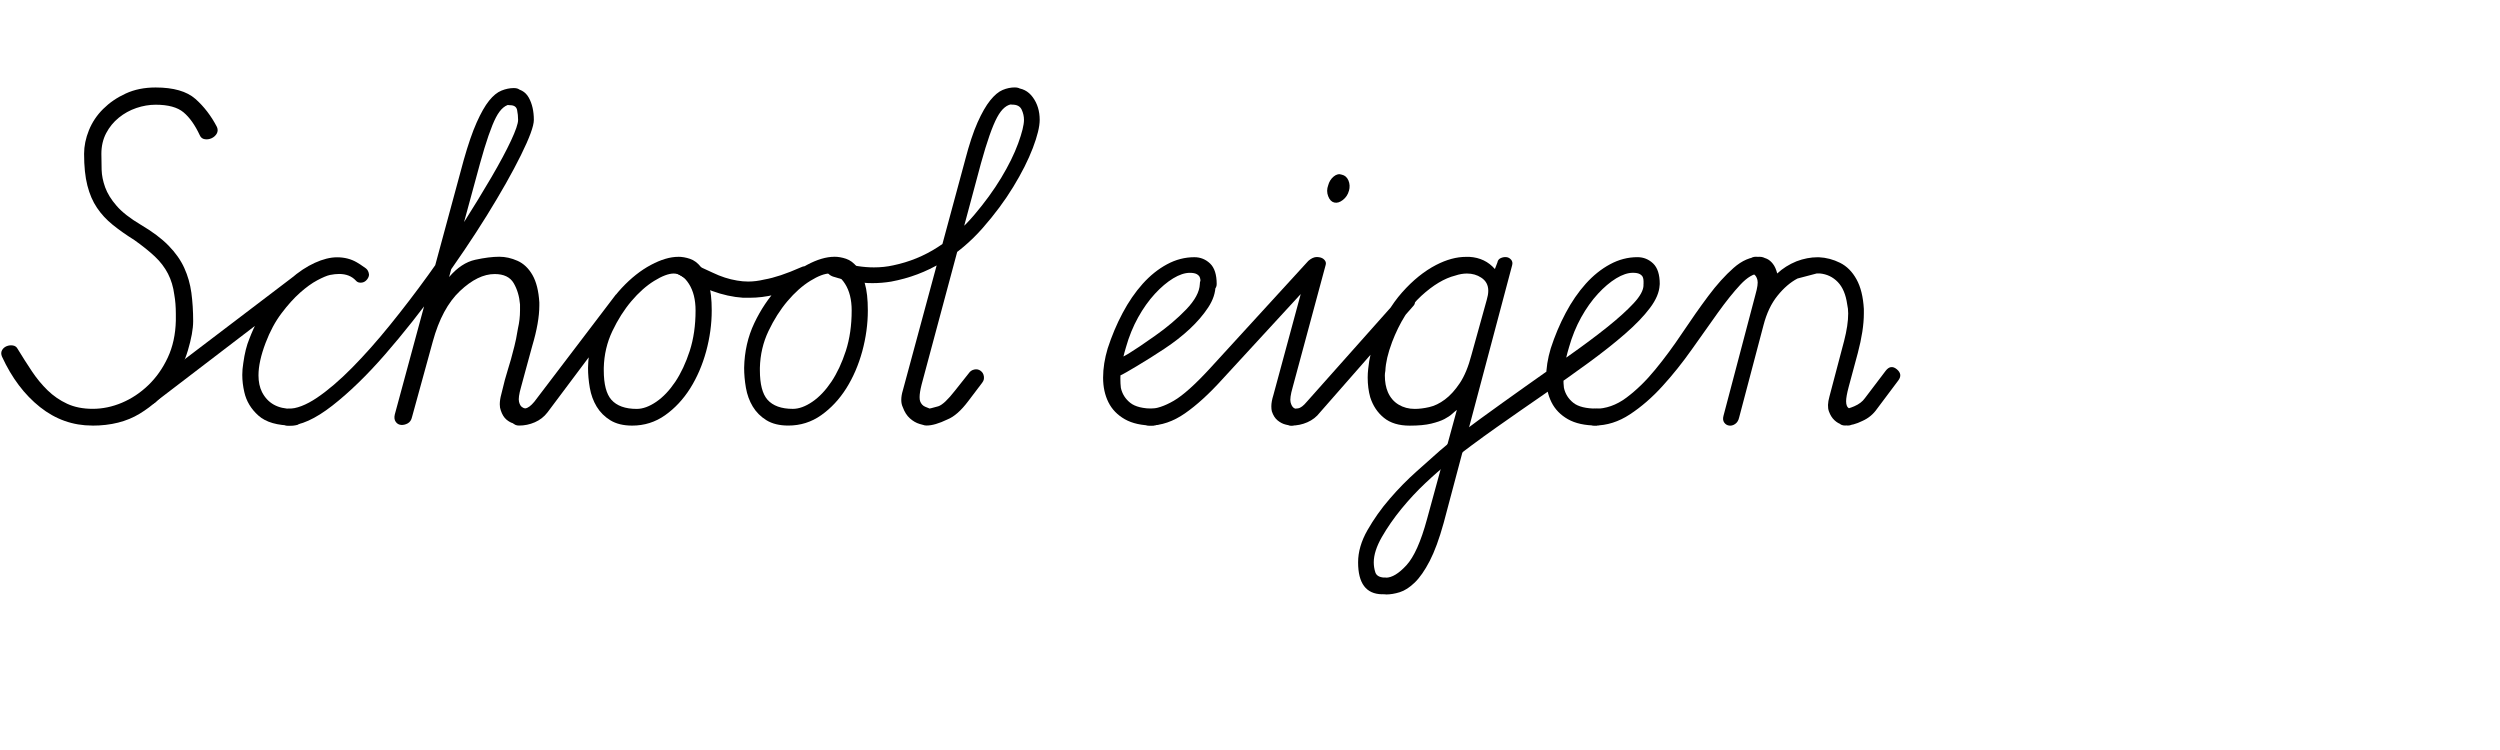 <?xml version="1.0" encoding="UTF-8"?><svg id="a" xmlns="http://www.w3.org/2000/svg" viewBox="0 0 601.67 180.53"><path d="M22.2,102.42c-4.64,0-8.83-1.48-12.57-4.45-3.74-2.97-6.79-7.01-9.15-12.14-.24-.57-.24-1.08,0-1.53,.24-.45,.61-.77,1.1-.98,.49-.2,1-.26,1.52-.18,.53,.08,.92,.37,1.16,.85,1.14,1.87,2.28,3.66,3.42,5.37,1.14,1.71,2.4,3.23,3.78,4.58,1.38,1.34,2.95,2.42,4.7,3.23,1.75,.81,3.8,1.22,6.16,1.22s4.7-.49,7.01-1.46c2.32-.98,4.43-2.38,6.34-4.21,1.91-1.83,3.48-4.04,4.7-6.65,1.22-2.6,1.87-5.57,1.95-8.91v-1.59c0-1.71-.12-3.25-.37-4.64-.24-1.87-.75-3.56-1.52-5.06-.77-1.5-1.83-2.89-3.17-4.15-1.34-1.26-2.99-2.58-4.94-3.96-1.95-1.22-3.68-2.44-5.19-3.66-1.51-1.22-2.77-2.58-3.78-4.09-1.02-1.5-1.79-3.29-2.32-5.37-.53-2.07-.79-4.61-.79-7.62,0-1.87,.39-3.76,1.16-5.67,.77-1.91,1.91-3.62,3.42-5.12s3.31-2.75,5.43-3.72c2.11-.98,4.51-1.46,7.2-1.46,4.31,0,7.5,.92,9.58,2.75,2.07,1.83,3.8,4.09,5.19,6.77,.24,.57,.22,1.1-.06,1.59-.29,.49-.69,.85-1.22,1.1-.53,.24-1.08,.33-1.65,.24-.57-.08-.98-.41-1.22-.98-1.14-2.44-2.44-4.27-3.9-5.49s-3.7-1.83-6.71-1.83c-1.55,0-3.09,.27-4.64,.79-1.55,.53-2.95,1.3-4.21,2.32-1.26,1.02-2.28,2.26-3.05,3.72-.77,1.46-1.16,3.13-1.16,5,0,1.22,.02,2.5,.06,3.84,.04,1.34,.32,2.74,.85,4.21,.53,1.46,1.44,2.95,2.75,4.45,1.3,1.51,3.25,3.03,5.86,4.58,2.76,1.63,4.98,3.29,6.65,5,1.67,1.71,2.93,3.5,3.78,5.37,.85,1.87,1.42,3.86,1.71,5.98,.28,2.12,.43,4.39,.43,6.83,0,1.87-.43,4.23-1.28,7.08-.85,2.85-2.22,5.61-4.09,8.3-1.87,2.68-4.37,4.98-7.5,6.89-3.13,1.91-6.93,2.87-11.41,2.87Z"/><path d="M37.82,96.44c-.49,.57-1.04,.85-1.65,.85s-1.12-.18-1.52-.55c-.41-.37-.61-.83-.61-1.4s.33-1.14,.98-1.71l35.14-26.72c.32-.32,.73-.45,1.22-.37,.49,.08,.92,.29,1.28,.61,.37,.33,.61,.71,.73,1.16,.12,.45,.02,.83-.31,1.16l-35.26,26.96Zm32.7,5.98c-3.74,0-6.51-.79-8.3-2.38-1.79-1.59-2.93-3.48-3.42-5.67-.32-1.38-.49-2.76-.49-4.15,0-.89,.08-1.83,.24-2.81,.32-2.36,.81-4.31,1.46-5.86,1.14-3.01,2.58-5.73,4.33-8.17,1.75-2.44,3.6-4.51,5.55-6.22,1.95-1.71,3.9-3.01,5.86-3.9,1.95-.89,3.74-1.34,5.37-1.34,1.79,0,3.37,.41,4.76,1.22,.32,.16,1.06,.65,2.2,1.46,.41,.33,.65,.81,.73,1.46,0,.41-.16,.81-.49,1.22-.33,.41-.73,.65-1.22,.73-.65,.08-1.14-.08-1.46-.49-.98-1.06-2.32-1.59-4.03-1.59-.65,0-1.38,.08-2.2,.24-.73,.16-1.75,.59-3.05,1.28-1.3,.69-2.68,1.69-4.15,2.99-1.46,1.3-2.95,2.95-4.45,4.94-1.51,1.99-2.79,4.37-3.84,7.14-1.14,3.01-1.71,5.61-1.71,7.81,0,1.55,.28,2.89,.85,4.03,1.38,2.68,3.78,4.03,7.2,4.03h.24c1.38,0,2.07,.69,2.07,2.07,0,1.3-.69,1.95-2.07,1.95Z"/><path d="M69.29,98.39c2.03,0,4.37-.89,7.02-2.68,2.64-1.79,5.45-4.19,8.42-7.2,2.97-3.01,6.02-6.44,9.15-10.31,3.13-3.86,6.18-7.85,9.15-11.96,2.97-4.11,5.75-8.21,8.36-12.32,2.6-4.11,4.9-7.87,6.89-11.28,1.99-3.42,3.56-6.34,4.7-8.78,1.14-2.44,1.71-4.11,1.71-5,0-.81-.08-1.6-.24-2.38-.16-.77-.73-1.16-1.71-1.16-.65,0-1.1-.2-1.34-.61-.24-.41-.35-.87-.31-1.4,.04-.53,.24-1,.61-1.4,.37-.41,.87-.61,1.53-.61,1.87,0,3.21,.73,4.03,2.2,.81,1.46,1.22,3.25,1.22,5.37,0,1.46-1.04,4.29-3.11,8.48-2.07,4.19-4.8,9.01-8.17,14.46-3.38,5.45-7.22,11.14-11.53,17.08-4.31,5.94-8.64,11.41-12.99,16.41s-8.58,9.11-12.69,12.32c-4.11,3.21-7.67,4.82-10.68,4.82-.65,0-1.14-.2-1.46-.61-.32-.41-.49-.87-.49-1.4s.16-1,.49-1.4c.33-.41,.81-.61,1.46-.61Zm38.8-31.72c1.95-2.28,4.05-3.66,6.28-4.15,2.24-.49,4.17-.73,5.79-.73,1.46,0,2.93,.33,4.39,.98,1.46,.65,2.66,1.79,3.6,3.42,.93,1.63,1.48,3.82,1.65,6.59v.73c0,2.68-.57,5.94-1.71,9.76-.65,2.36-1.2,4.37-1.65,6.04-.45,1.67-.79,2.95-1.04,3.84-.49,1.71-.65,2.89-.49,3.54,.16,.65,.41,1.08,.73,1.28,.32,.2,.67,.41,1.04,.61,.37,.2,.55,.75,.55,1.65,0,.57-.2,1.04-.61,1.4-.41,.37-.94,.55-1.59,.55-.24,0-.69-.08-1.34-.24-.65-.16-1.26-.49-1.83-.98-.57-.49-1.02-1.22-1.34-2.2-.16-.41-.24-.89-.24-1.46,0-.73,.12-1.54,.37-2.44,.32-1.38,.61-2.52,.85-3.42,.24-.89,.49-1.73,.73-2.5,.24-.77,.49-1.59,.73-2.44s.53-1.93,.85-3.23c.24-.89,.53-2.32,.85-4.27,.32-1.38,.49-2.81,.49-4.27v-1.46c-.16-1.95-.67-3.66-1.52-5.12-.85-1.46-2.38-2.2-4.58-2.2-2.68,0-5.47,1.36-8.36,4.09-2.89,2.73-5.06,6.77-6.53,12.14l-5,18.18c-.16,.73-.51,1.24-1.04,1.53-.53,.29-1.06,.41-1.59,.37-.53-.04-.96-.28-1.28-.73-.33-.45-.41-1.04-.24-1.77l16.59-61.24c1.06-3.74,2.09-6.75,3.11-9.03,1.02-2.28,2.01-4.03,2.99-5.25,.98-1.22,1.97-2.03,2.99-2.44,1.02-.41,2.01-.61,2.99-.61,.73,0,1.26,.2,1.59,.61,.32,.41,.47,.85,.43,1.34-.04,.49-.27,.94-.67,1.34s-1.02,.61-1.83,.61c-1.46,0-2.75,1.06-3.84,3.17-1.1,2.12-2.38,5.82-3.84,11.1l-7.44,27.33Z"/><path d="M131.76,99.25c-.81,1.06-1.83,1.85-3.05,2.38-1.22,.53-2.48,.79-3.78,.79-.65,0-1.14-.2-1.46-.61-.32-.41-.49-.87-.49-1.4s.16-1,.49-1.4c.33-.41,.81-.61,1.46-.61,.41,0,.92-.04,1.52-.12,.61-.08,1.32-.61,2.14-1.59l19.4-25.5c.24-.41,.61-.59,1.1-.55,.49,.04,.92,.2,1.28,.49,.37,.29,.65,.65,.85,1.1,.2,.45,.14,.88-.18,1.28l-19.28,25.74Zm31.48-37.45c.89,0,1.83,.16,2.81,.49,.98,.33,1.85,.98,2.62,1.95,.77,.98,1.4,2.3,1.89,3.96,.49,1.67,.73,3.84,.73,6.53,0,3.25-.45,6.53-1.34,9.82-.9,3.29-2.18,6.26-3.84,8.91-1.67,2.64-3.68,4.8-6.04,6.47-2.36,1.67-5,2.5-7.93,2.5-2.12,0-3.86-.43-5.25-1.28-1.38-.85-2.48-1.95-3.29-3.29-.81-1.34-1.36-2.85-1.65-4.51-.29-1.67-.43-3.27-.43-4.82,.08-3.9,.89-7.48,2.44-10.74,1.54-3.25,3.44-6.08,5.67-8.48,2.24-2.4,4.58-4.25,7.02-5.55,2.44-1.3,4.64-1.95,6.59-1.95Zm-1.1,4.03c-1.22,0-2.79,.59-4.7,1.77-1.91,1.18-3.74,2.81-5.49,4.88-1.75,2.07-3.27,4.47-4.57,7.2-1.3,2.73-1.99,5.67-2.07,8.84v.61c0,3.34,.61,5.69,1.83,7.08,1.3,1.46,3.33,2.2,6.1,2.2,1.46,0,3.03-.57,4.7-1.71,1.67-1.14,3.19-2.75,4.58-4.82,1.38-2.07,2.54-4.55,3.48-7.44,.93-2.89,1.4-6.12,1.4-9.7,0-2.6-.53-4.74-1.59-6.41-1.06-1.67-2.28-2.5-3.66-2.5Z"/><path d="M164.58,62.52c2.68,1.14,5,2.18,6.95,3.11,1.95,.94,3.9,1.57,5.86,1.89,.89,.16,1.79,.24,2.68,.24,1.22,0,2.52-.16,3.9-.49,2.36-.41,5.29-1.38,8.78-2.93,.65-.32,1.22-.37,1.71-.12,.49,.24,.81,.59,.98,1.04,.16,.45,.14,.94-.06,1.46-.2,.53-.59,.96-1.16,1.28-2.77,1.38-5.37,2.36-7.81,2.93-2.03,.49-4.03,.73-5.98,.73h-1.59c-2.44-.16-4.94-.71-7.5-1.65-2.56-.93-5.31-2.3-8.24-4.09-.65-.32-1.06-.75-1.22-1.28-.16-.53-.16-1,0-1.4,.16-.41,.49-.69,.98-.85,.49-.16,1.06-.12,1.71,.12Zm36.23-.73c.89,0,1.83,.16,2.81,.49,.98,.33,1.85,.98,2.62,1.95,.77,.98,1.4,2.3,1.89,3.96,.49,1.67,.73,3.84,.73,6.53,0,3.25-.45,6.53-1.34,9.82-.9,3.29-2.18,6.26-3.84,8.91-1.67,2.64-3.68,4.8-6.04,6.47-2.36,1.67-5,2.5-7.93,2.5-2.12,0-3.86-.43-5.25-1.28-1.38-.85-2.48-1.95-3.29-3.29-.81-1.34-1.36-2.85-1.65-4.51-.29-1.67-.43-3.27-.43-4.82,.08-3.9,.89-7.48,2.44-10.74,1.54-3.25,3.44-6.08,5.67-8.48,2.24-2.4,4.58-4.25,7.02-5.55,2.44-1.3,4.64-1.95,6.59-1.95Zm-1.1,4.03c-1.22,0-2.79,.59-4.7,1.77-1.91,1.18-3.74,2.81-5.49,4.88-1.75,2.07-3.27,4.47-4.57,7.2-1.3,2.73-1.99,5.67-2.07,8.84v.61c0,3.34,.61,5.69,1.83,7.08,1.3,1.46,3.33,2.2,6.1,2.2,1.46,0,3.03-.57,4.7-1.71,1.67-1.14,3.19-2.75,4.58-4.82,1.38-2.07,2.54-4.55,3.48-7.44,.93-2.89,1.4-6.12,1.4-9.7,0-2.6-.53-4.74-1.59-6.41-1.06-1.67-2.28-2.5-3.66-2.5Z"/><path d="M200.44,66.55c-.65-.24-1.08-.59-1.28-1.04-.2-.45-.18-.89,.06-1.34,.24-.45,.63-.79,1.16-1.04,.53-.24,1.2-.24,2.01,0,2.77,.81,5.41,1.22,7.93,1.22,1.63,0,3.17-.16,4.64-.49,3.9-.81,7.48-2.28,10.74-4.39,3.25-2.11,6.16-4.68,8.72-7.69,2.56-3.01,4.74-6,6.53-8.97,1.79-2.97,3.15-5.73,4.09-8.3,.93-2.56,1.4-4.45,1.4-5.67,0-.81-.18-1.63-.55-2.44-.37-.81-1.12-1.22-2.26-1.22-.65,0-1.1-.2-1.34-.61-.24-.41-.35-.87-.3-1.4,.04-.53,.24-1,.61-1.4,.37-.41,.87-.61,1.52-.61,1.87,0,3.36,.75,4.45,2.26,1.1,1.51,1.65,3.31,1.65,5.43,0,1.63-.55,3.88-1.65,6.77-1.1,2.89-2.67,6-4.7,9.33-2.03,3.34-4.49,6.65-7.38,9.94-2.89,3.29-6.18,6.06-9.88,8.3-3.7,2.24-7.75,3.76-12.14,4.58-1.46,.24-2.97,.37-4.51,.37-3.01,0-6.18-.53-9.52-1.59Zm31.84-28.06c.98-3.74,1.97-6.75,2.99-9.03,1.02-2.28,2.03-4.04,3.05-5.31,1.02-1.26,2.01-2.09,2.99-2.5,.98-.41,1.95-.61,2.93-.61,.73,0,1.28,.2,1.65,.61,.37,.41,.53,.88,.49,1.4-.04,.53-.26,1-.67,1.4-.41,.41-1.02,.61-1.83,.61-1.46,0-2.77,1.06-3.9,3.17-1.14,2.12-2.44,5.82-3.9,11.1l-14.27,53.19c-.33,1.3-.49,2.32-.49,3.05,0,.41,.04,.73,.12,.98,.24,.65,.65,1.1,1.22,1.34,.57,.24,1.12,.47,1.65,.67,.53,.2,.79,.83,.79,1.89,0,.57-.2,1.04-.61,1.4-.41,.37-.94,.55-1.59,.55-.24,0-.77-.12-1.59-.37-.81-.24-1.59-.69-2.32-1.34-.73-.65-1.3-1.54-1.71-2.68-.24-.49-.37-1.08-.37-1.77s.12-1.44,.37-2.26l15.01-55.51Zm4.15,53.56l-3.42,4.51c-1.71,2.28-3.38,3.74-5,4.39-2.03,.98-3.7,1.46-5,1.46-.65,0-1.16-.2-1.52-.61-.37-.41-.55-.87-.55-1.4s.18-1,.55-1.4c.37-.41,.92-.61,1.65-.61,.41,0,1.3-.2,2.68-.61,.98-.32,2.32-1.59,4.03-3.78l3.29-4.15c.32-.49,.77-.79,1.34-.92,.57-.12,1.08-.02,1.52,.31,.45,.33,.71,.77,.79,1.34,.08,.57-.04,1.06-.37,1.46Z"/><path d="M277.67,102.42c-2.85,0-5.17-.51-6.95-1.52-1.79-1.02-3.11-2.38-3.96-4.09-.85-1.71-1.28-3.68-1.28-5.92s.37-4.58,1.1-7.02c.98-3.01,2.17-5.86,3.6-8.54,1.42-2.68,3.03-5.02,4.82-7.02,1.79-1.99,3.74-3.56,5.86-4.7,2.11-1.14,4.31-1.71,6.59-1.71,1.46,0,2.72,.51,3.78,1.52,1.06,1.02,1.59,2.67,1.59,4.94,0,.57-.2,1.02-.61,1.34-.41,.33-.85,.51-1.34,.55-.49,.04-.94-.06-1.34-.31-.41-.24-.61-.69-.61-1.34v-.92c0-.37-.06-.69-.18-.98-.12-.28-.37-.53-.73-.73-.37-.2-.92-.31-1.65-.31-1.22,0-2.56,.45-4.03,1.34-1.46,.9-2.93,2.13-4.39,3.72s-2.81,3.48-4.03,5.67c-1.22,2.2-2.2,4.6-2.93,7.2-.49,1.63-.9,3.34-1.22,5.12-.08,.81-.12,1.63-.12,2.44s.04,1.55,.12,2.2c.32,1.46,1.08,2.66,2.26,3.6,1.18,.94,3.07,1.4,5.67,1.4,.81,0,1.4,.2,1.77,.61,.37,.41,.51,.88,.43,1.4-.08,.53-.3,1-.67,1.4-.37,.41-.88,.61-1.53,.61Zm-9.27-11.47c-.57,.33-1.08,.37-1.53,.12-.45-.24-.75-.57-.92-.98-.16-.41-.16-.87,0-1.4,.16-.53,.53-.92,1.1-1.16,1.71-.81,3.23-1.63,4.58-2.44,1.34-.81,3.46-2.24,6.34-4.27,2.89-2.03,5.39-4.15,7.5-6.34,2.11-2.2,3.21-4.23,3.29-6.1,0-.65,.2-1.14,.61-1.46,.41-.32,.85-.47,1.34-.43,.49,.04,.92,.23,1.28,.55,.37,.33,.55,.85,.55,1.59,0,1.79-.59,3.58-1.77,5.37-1.18,1.79-2.67,3.52-4.45,5.18-1.79,1.67-3.82,3.25-6.1,4.76-2.28,1.51-4.47,2.89-6.59,4.15-2.12,1.26-3.28,1.93-3.48,2.01-.2,.08-.79,.37-1.77,.85Z"/><path d="M294.14,91.32c-3.17,3.5-6.16,6.22-8.97,8.17-2.81,1.95-5.67,2.93-8.6,2.93-.65,0-1.14-.2-1.46-.61-.32-.41-.49-.87-.49-1.4s.16-1,.49-1.4c.33-.41,.81-.61,1.46-.61,1.71,0,3.68-.65,5.92-1.95,2.24-1.3,5.18-3.94,8.84-7.93l23.55-25.74c.65-.57,1.28-.87,1.89-.92,.61-.04,1.1,.12,1.46,.49,.37,.37,.55,.83,.55,1.4s-.29,1.14-.85,1.71l-23.79,25.86Zm20.74-27.33c.24-.81,.61-1.38,1.1-1.71,.49-.32,.99-.45,1.52-.37,.53,.08,.96,.3,1.28,.67,.32,.37,.41,.79,.24,1.28l-7.93,29.4c-.49,1.71-.65,2.89-.49,3.54,.16,.65,.41,1.1,.73,1.34,.32,.24,.67,.47,1.04,.67,.37,.2,.55,.75,.55,1.65,0,.49-.2,.94-.61,1.34-.41,.41-.94,.61-1.59,.61-.24,0-.69-.08-1.34-.24-.65-.16-1.28-.49-1.89-.98s-1.08-1.22-1.4-2.2c-.08-.32-.12-.73-.12-1.22,0-.73,.16-1.63,.49-2.68l8.42-31.11Zm9.76-18.06c-.24,.9-.73,1.63-1.46,2.2-.73,.57-1.42,.77-2.07,.61-.65-.16-1.14-.67-1.46-1.52-.33-.85-.33-1.73,0-2.62,.24-.89,.69-1.6,1.34-2.13,.65-.53,1.3-.67,1.95-.43,.73,.16,1.26,.63,1.59,1.4,.32,.77,.37,1.61,.12,2.5Z"/><path d="M317.68,99.25c-.81,1.06-1.83,1.85-3.05,2.38-1.22,.53-2.48,.79-3.78,.79-.65,0-1.14-.2-1.46-.61-.32-.41-.49-.87-.49-1.4s.16-1,.49-1.4c.33-.41,.81-.61,1.46-.61,.41,0,.92-.04,1.53-.12,.61-.08,1.32-.61,2.13-1.59l22.69-25.5c.24-.41,.61-.59,1.1-.55,.49,.04,.92,.2,1.28,.49,.37,.29,.65,.65,.85,1.1,.2,.45,.14,.88-.18,1.28l-22.57,25.74Zm15.86,43.8c-1.3,0-1.95-.65-1.95-1.95,0-.57,.18-1.06,.55-1.46,.37-.41,.83-.61,1.4-.61,1.46,0,3.11-1,4.94-2.99,1.83-1.99,3.48-5.67,4.94-11.04l7.2-26.35c-.33,.24-.71,.57-1.16,.98-.45,.41-1.06,.81-1.83,1.22-.77,.41-1.83,.77-3.17,1.1-1.34,.33-3.07,.49-5.18,.49-2.6,0-4.68-.63-6.22-1.89-1.55-1.26-2.64-2.91-3.29-4.94-.41-1.46-.61-3.05-.61-4.76,0-.65,.04-1.34,.12-2.07,.24-2.52,.85-5.04,1.83-7.56,1.63-4.31,3.74-7.93,6.34-10.86,2.6-2.93,5.33-5.12,8.17-6.59,2.52-1.3,4.92-1.95,7.2-1.95h.85c2.52,.16,4.55,1.14,6.1,2.93l.61-1.59c.08-.49,.34-.83,.79-1.04,.45-.2,.89-.28,1.34-.24,.45,.04,.83,.24,1.16,.61,.32,.37,.41,.83,.24,1.4l-16.47,61.98c-1.06,3.82-2.18,6.87-3.36,9.15-1.18,2.28-2.38,4-3.6,5.18-1.22,1.18-2.42,1.95-3.6,2.32-1.18,.37-2.3,.55-3.35,.55Zm1.46-60.63c-.98,2.6-1.51,4.88-1.59,6.83-.08,.41-.12,.77-.12,1.1,0,1.55,.24,2.89,.73,4.03,.57,1.3,1.42,2.3,2.56,2.99,1.14,.69,2.44,1.04,3.9,1.04,1.06,0,2.21-.14,3.48-.43,1.26-.28,2.52-.89,3.78-1.83,1.26-.93,2.46-2.26,3.6-3.96,1.14-1.71,2.07-3.98,2.81-6.83l3.66-13.18c.24-.81,.37-1.54,.37-2.2,0-1.38-.57-2.44-1.71-3.17-.98-.65-2.12-.98-3.42-.98-.9,0-1.83,.16-2.81,.49-2.6,.65-5.33,2.28-8.17,4.88-2.85,2.6-5.21,6.34-7.08,11.22Z"/><path d="M395.52,68.62c0-.49,.2-.85,.61-1.1,.41-.24,.85-.37,1.34-.37s.93,.12,1.34,.37c.41,.24,.61,.61,.61,1.1-.08,1.71-.85,3.54-2.32,5.49-1.46,1.95-3.46,4.03-5.98,6.22-2.52,2.2-5.45,4.51-8.78,6.95-3.34,2.44-6.89,4.96-10.67,7.56-3.78,2.6-7.67,5.31-11.65,8.11-3.98,2.81-7.89,5.71-11.71,8.72-1.46,1.14-3.21,2.66-5.25,4.58-2.03,1.91-3.96,3.98-5.79,6.22-1.83,2.24-3.39,4.49-4.7,6.77-1.3,2.28-1.95,4.31-1.95,6.1,0,.81,.12,1.6,.37,2.38,.24,.77,.94,1.2,2.07,1.28,.57,0,1,.22,1.28,.67,.29,.45,.41,.92,.37,1.4-.04,.49-.24,.93-.61,1.34-.37,.41-.87,.61-1.52,.61-3.82-.08-5.73-2.64-5.73-7.69,0-2.52,.75-5.11,2.26-7.75,1.51-2.64,3.29-5.17,5.37-7.56,2.07-2.4,4.23-4.6,6.47-6.59,2.24-1.99,4.09-3.64,5.55-4.94,2.93-2.52,6.18-5.08,9.76-7.69,3.58-2.6,7.18-5.18,10.8-7.75,3.62-2.56,7.16-5.06,10.61-7.5,3.46-2.44,6.51-4.72,9.15-6.83,2.64-2.11,4.76-4.03,6.34-5.73s2.38-3.17,2.38-4.39Zm-11.22,33.79c-2.85,0-5.17-.51-6.95-1.52-1.79-1.02-3.11-2.38-3.96-4.09-.85-1.71-1.28-3.68-1.28-5.92s.37-4.58,1.1-7.02c.98-3.01,2.17-5.86,3.6-8.54,1.42-2.68,3.03-5.02,4.82-7.02,1.79-1.99,3.74-3.56,5.86-4.7,2.11-1.14,4.31-1.71,6.59-1.71,1.46,0,2.72,.51,3.78,1.52,1.06,1.02,1.59,2.67,1.59,4.94,0,.57-.2,1.02-.61,1.34-.41,.33-.85,.51-1.34,.55-.49,.04-.94-.06-1.34-.31-.41-.24-.61-.69-.61-1.34v-.92c0-.37-.06-.69-.18-.98-.12-.28-.37-.53-.73-.73-.37-.2-.92-.31-1.65-.31-1.22,0-2.56,.45-4.03,1.34-1.46,.9-2.93,2.13-4.39,3.72s-2.81,3.48-4.03,5.67c-1.22,2.2-2.2,4.6-2.93,7.2-.49,1.63-.9,3.34-1.22,5.12-.08,.81-.12,1.63-.12,2.44s.04,1.55,.12,2.2c.32,1.46,1.08,2.66,2.26,3.6,1.18,.94,3.07,1.4,5.67,1.4,.81,0,1.4,.2,1.77,.61,.37,.41,.51,.88,.43,1.4-.08,.53-.31,1-.67,1.4-.37,.41-.88,.61-1.53,.61Z"/><path d="M383.8,98.39c2.68,0,5.23-.89,7.62-2.68,2.4-1.79,4.72-4.04,6.95-6.77,2.24-2.72,4.41-5.67,6.53-8.85,2.12-3.17,4.19-6.12,6.22-8.84,2.03-2.72,4.07-4.98,6.1-6.77,2.03-1.79,4.11-2.68,6.22-2.68,.73,0,1.28,.2,1.65,.61,.37,.41,.53,.88,.49,1.4-.04,.53-.24,1-.61,1.4-.37,.41-.88,.61-1.53,.61-1.38,0-2.91,.9-4.58,2.68-1.67,1.79-3.48,4.05-5.43,6.77-1.95,2.73-4.05,5.67-6.28,8.85-2.24,3.17-4.59,6.12-7.08,8.84-2.48,2.73-5.08,4.98-7.81,6.77-2.72,1.79-5.55,2.68-8.48,2.68-.65,0-1.14-.2-1.46-.61-.32-.41-.49-.87-.49-1.4s.16-1,.49-1.4c.33-.41,.81-.61,1.46-.61Zm38.67-27.45c.49-1.71,.65-2.89,.49-3.54-.16-.65-.43-1.1-.79-1.34-.37-.24-.73-.45-1.1-.61-.37-.16-.55-.69-.55-1.59,0-.57,.18-1.06,.55-1.46,.37-.41,.87-.61,1.53-.61,.24,0,.61,.02,1.1,.06,.49,.04,1,.18,1.52,.43,.53,.24,1.02,.65,1.46,1.22,.45,.57,.79,1.34,1.04,2.32,1.3-1.22,2.85-2.2,4.64-2.93,1.71-.65,3.42-.98,5.12-.98h.24c1.79,.08,3.5,.53,5.12,1.34,1.63,.81,2.95,2.14,3.96,3.97,1.02,1.83,1.6,4.21,1.77,7.14v1.1c0,2.68-.49,5.86-1.46,9.52l-2.2,8.17c-.41,1.55-.61,2.68-.61,3.42,0,.9,.24,1.46,.73,1.71,.41,.24,.79,.45,1.16,.61,.37,.16,.55,.65,.55,1.46,0,.57-.18,1.06-.55,1.46-.37,.41-.88,.61-1.52,.61-.24,0-.69-.08-1.34-.24-.65-.16-1.26-.51-1.83-1.04-.57-.53-1.02-1.24-1.34-2.14-.33-.89-.29-2.07,.12-3.54l3.54-13.42c.65-2.52,.98-4.72,.98-6.59,0-.81-.08-1.54-.24-2.2-.33-2.36-1.08-4.15-2.26-5.37-1.18-1.22-2.62-1.91-4.33-2.07h-.73l-4.64,1.22c-1.71,.9-3.32,2.28-4.82,4.15-1.51,1.87-2.62,4.23-3.36,7.08l-5.86,22.2c-.16,.73-.49,1.26-.98,1.59-.49,.33-.98,.45-1.46,.37-.49-.08-.88-.32-1.16-.73-.29-.41-.35-.93-.18-1.59l7.69-29.16Zm31.35,18.3c.81-1.06,1.71-1.18,2.68-.37,.98,.81,1.1,1.71,.37,2.68l-5.12,6.83c-.9,1.3-2.07,2.28-3.54,2.93-1.46,.73-2.85,1.1-4.15,1.1-.65,0-1.14-.2-1.46-.61-.41-.41-.61-.85-.61-1.34,0-.57,.2-1.06,.61-1.46,.32-.41,.85-.61,1.59-.61,.41,0,1.1-.2,2.07-.61,1.14-.49,1.99-1.14,2.56-1.95l5-6.59Z"/></svg>